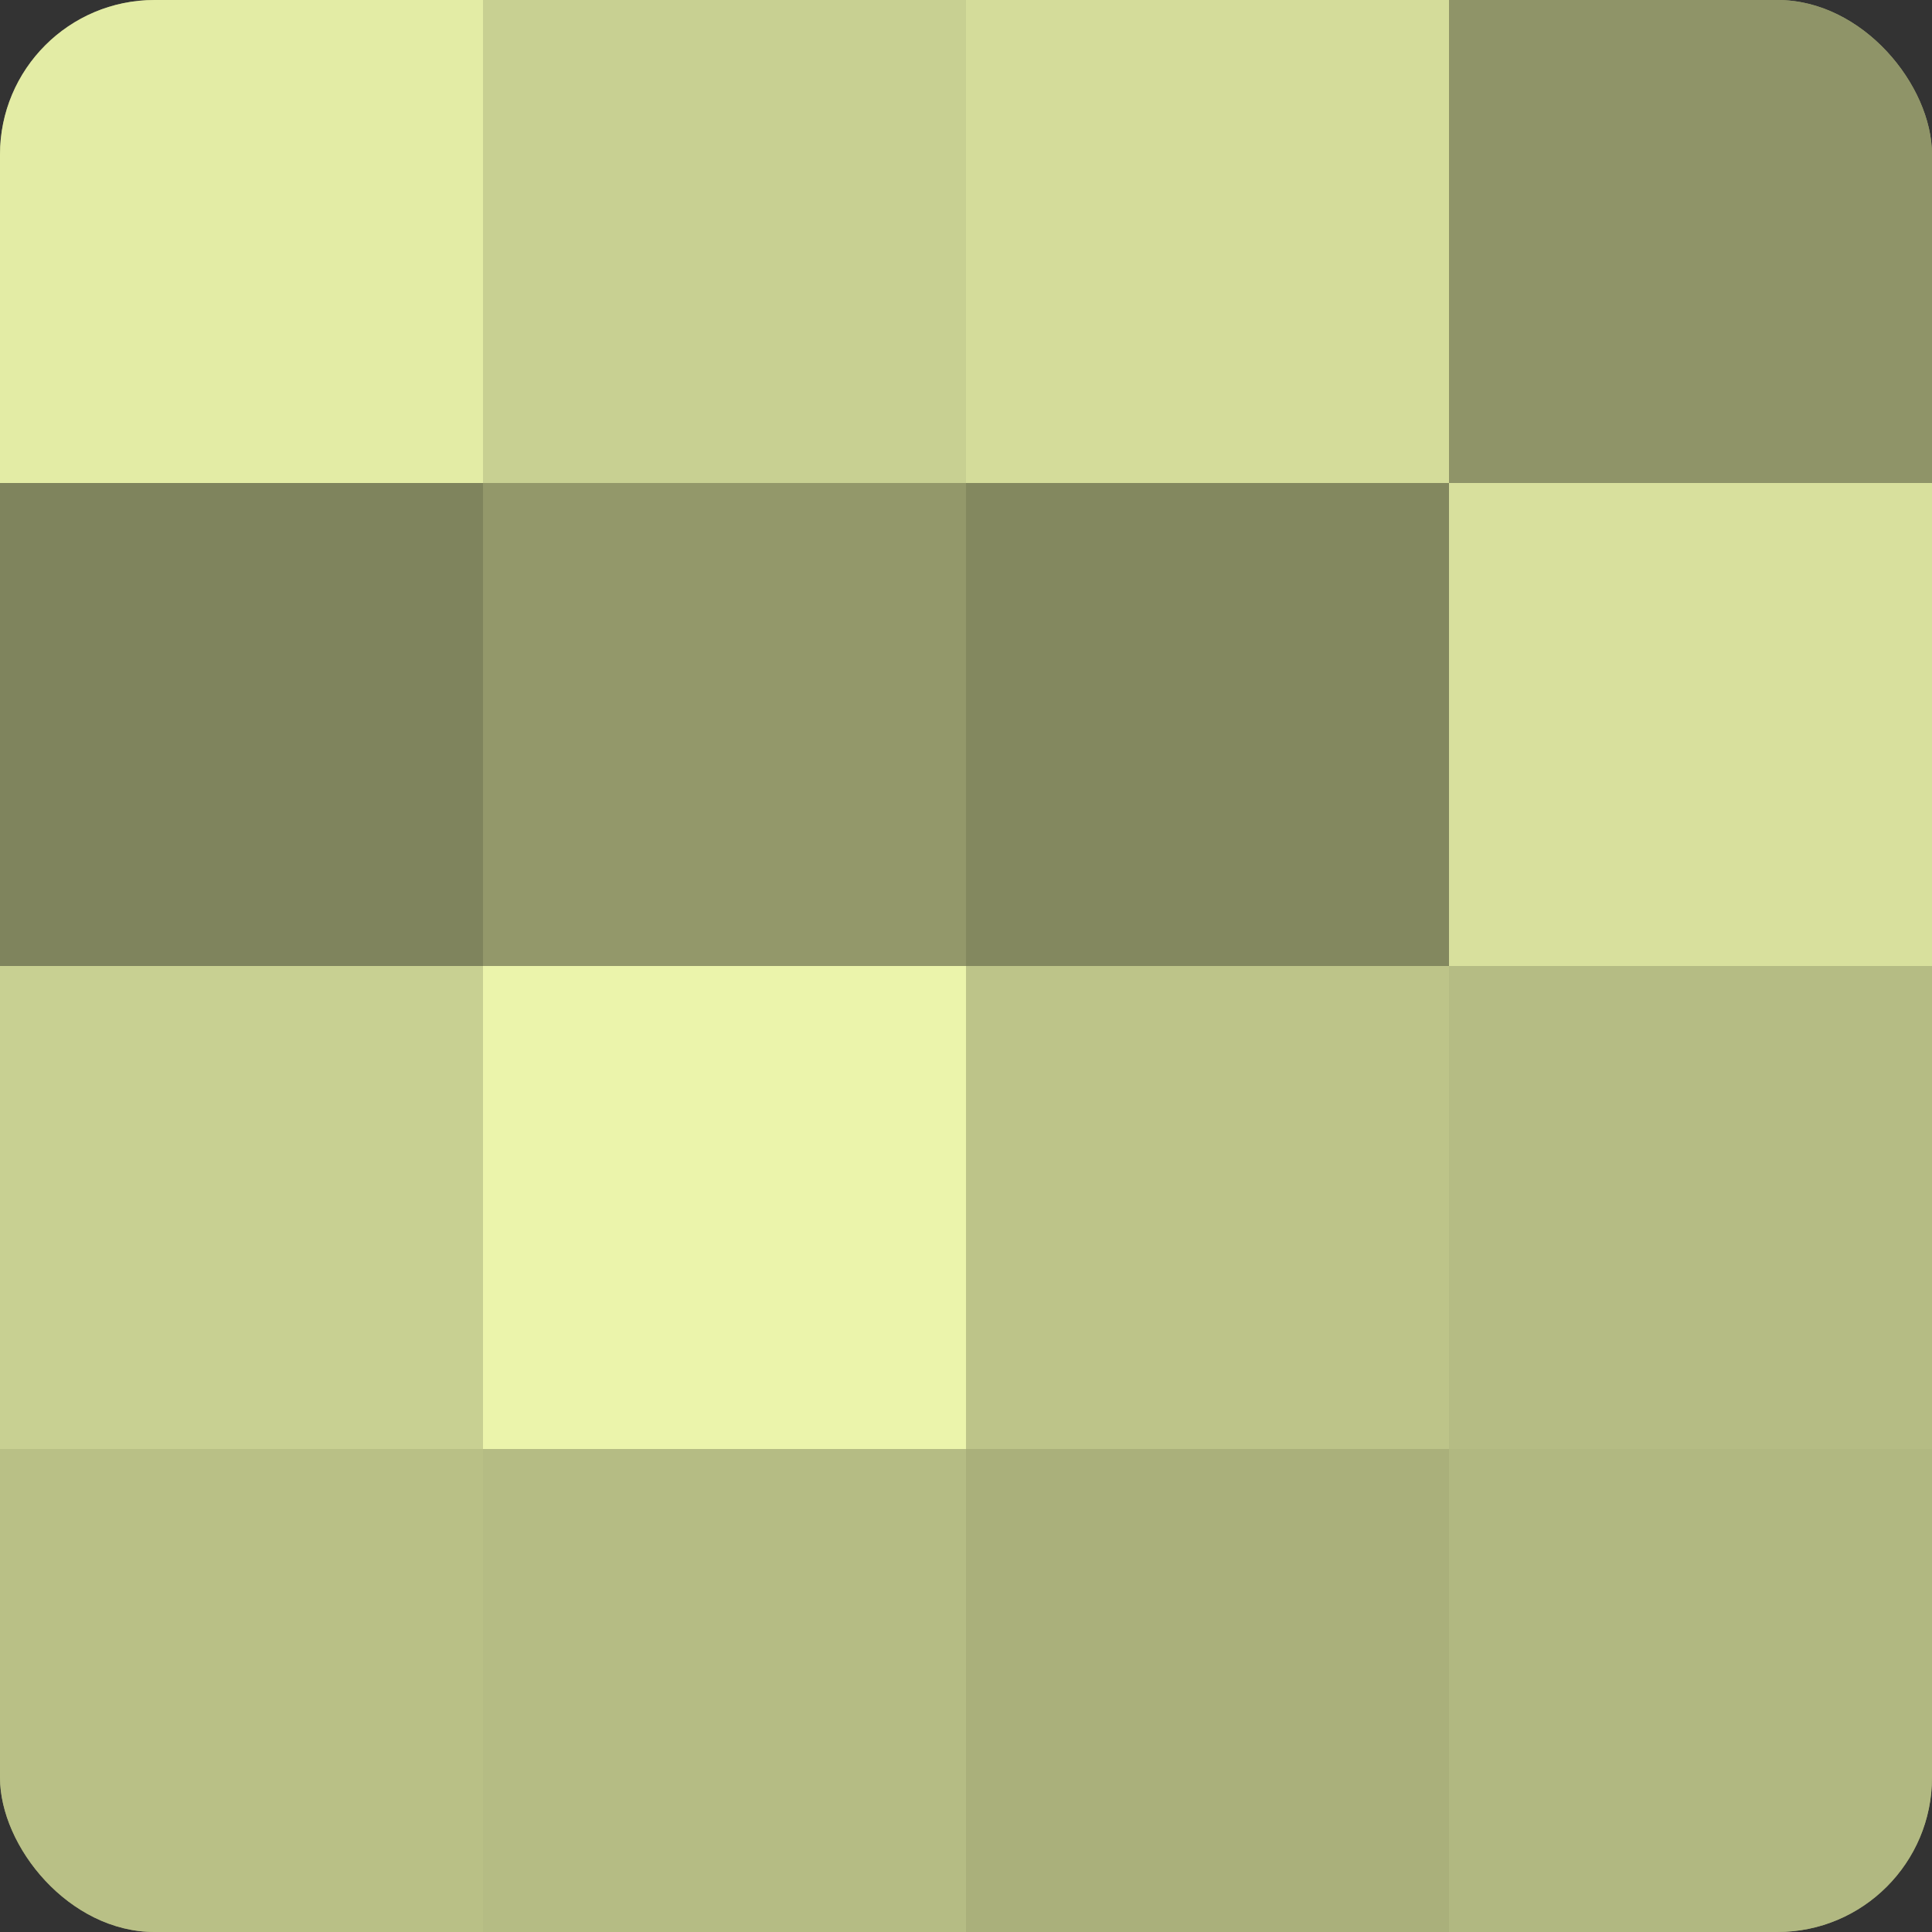 <?xml version="1.0" encoding="UTF-8"?>
<svg xmlns="http://www.w3.org/2000/svg" width="60" height="60" viewBox="0 0 100 100" preserveAspectRatio="xMidYMid meet"><rect x="0" y="0" width="100" height="100" fill="#333333" stroke="none"/><defs><clipPath id="c" width="100" height="100"><rect width="100" height="100" rx="8" ry="8"/></clipPath></defs><g clip-path="url(#c)"><rect width="100" height="100" fill="#9aa070"/><rect width="25" height="25" fill="#e3eca5"/><rect y="25" width="25" height="25" fill="#7f845d"/><rect y="50" width="25" height="25" fill="#c8d092"/><rect y="75" width="25" height="25" fill="#b9c086"/><rect x="25" width="25" height="25" fill="#c8d092"/><rect x="25" y="25" width="25" height="25" fill="#93986a"/><rect x="25" y="50" width="25" height="25" fill="#ebf4ab"/><rect x="25" y="75" width="25" height="25" fill="#b5bc84"/><rect x="50" width="25" height="25" fill="#d4dc9a"/><rect x="50" y="25" width="25" height="25" fill="#83885f"/><rect x="50" y="50" width="25" height="25" fill="#bdc489"/><rect x="50" y="75" width="25" height="25" fill="#aab07b"/><rect x="75" width="25" height="25" fill="#8f9468"/><rect x="75" y="25" width="25" height="25" fill="#d8e09d"/><rect x="75" y="50" width="25" height="25" fill="#b5bc84"/><rect x="75" y="75" width="25" height="25" fill="#b1b881"/></g></svg>
